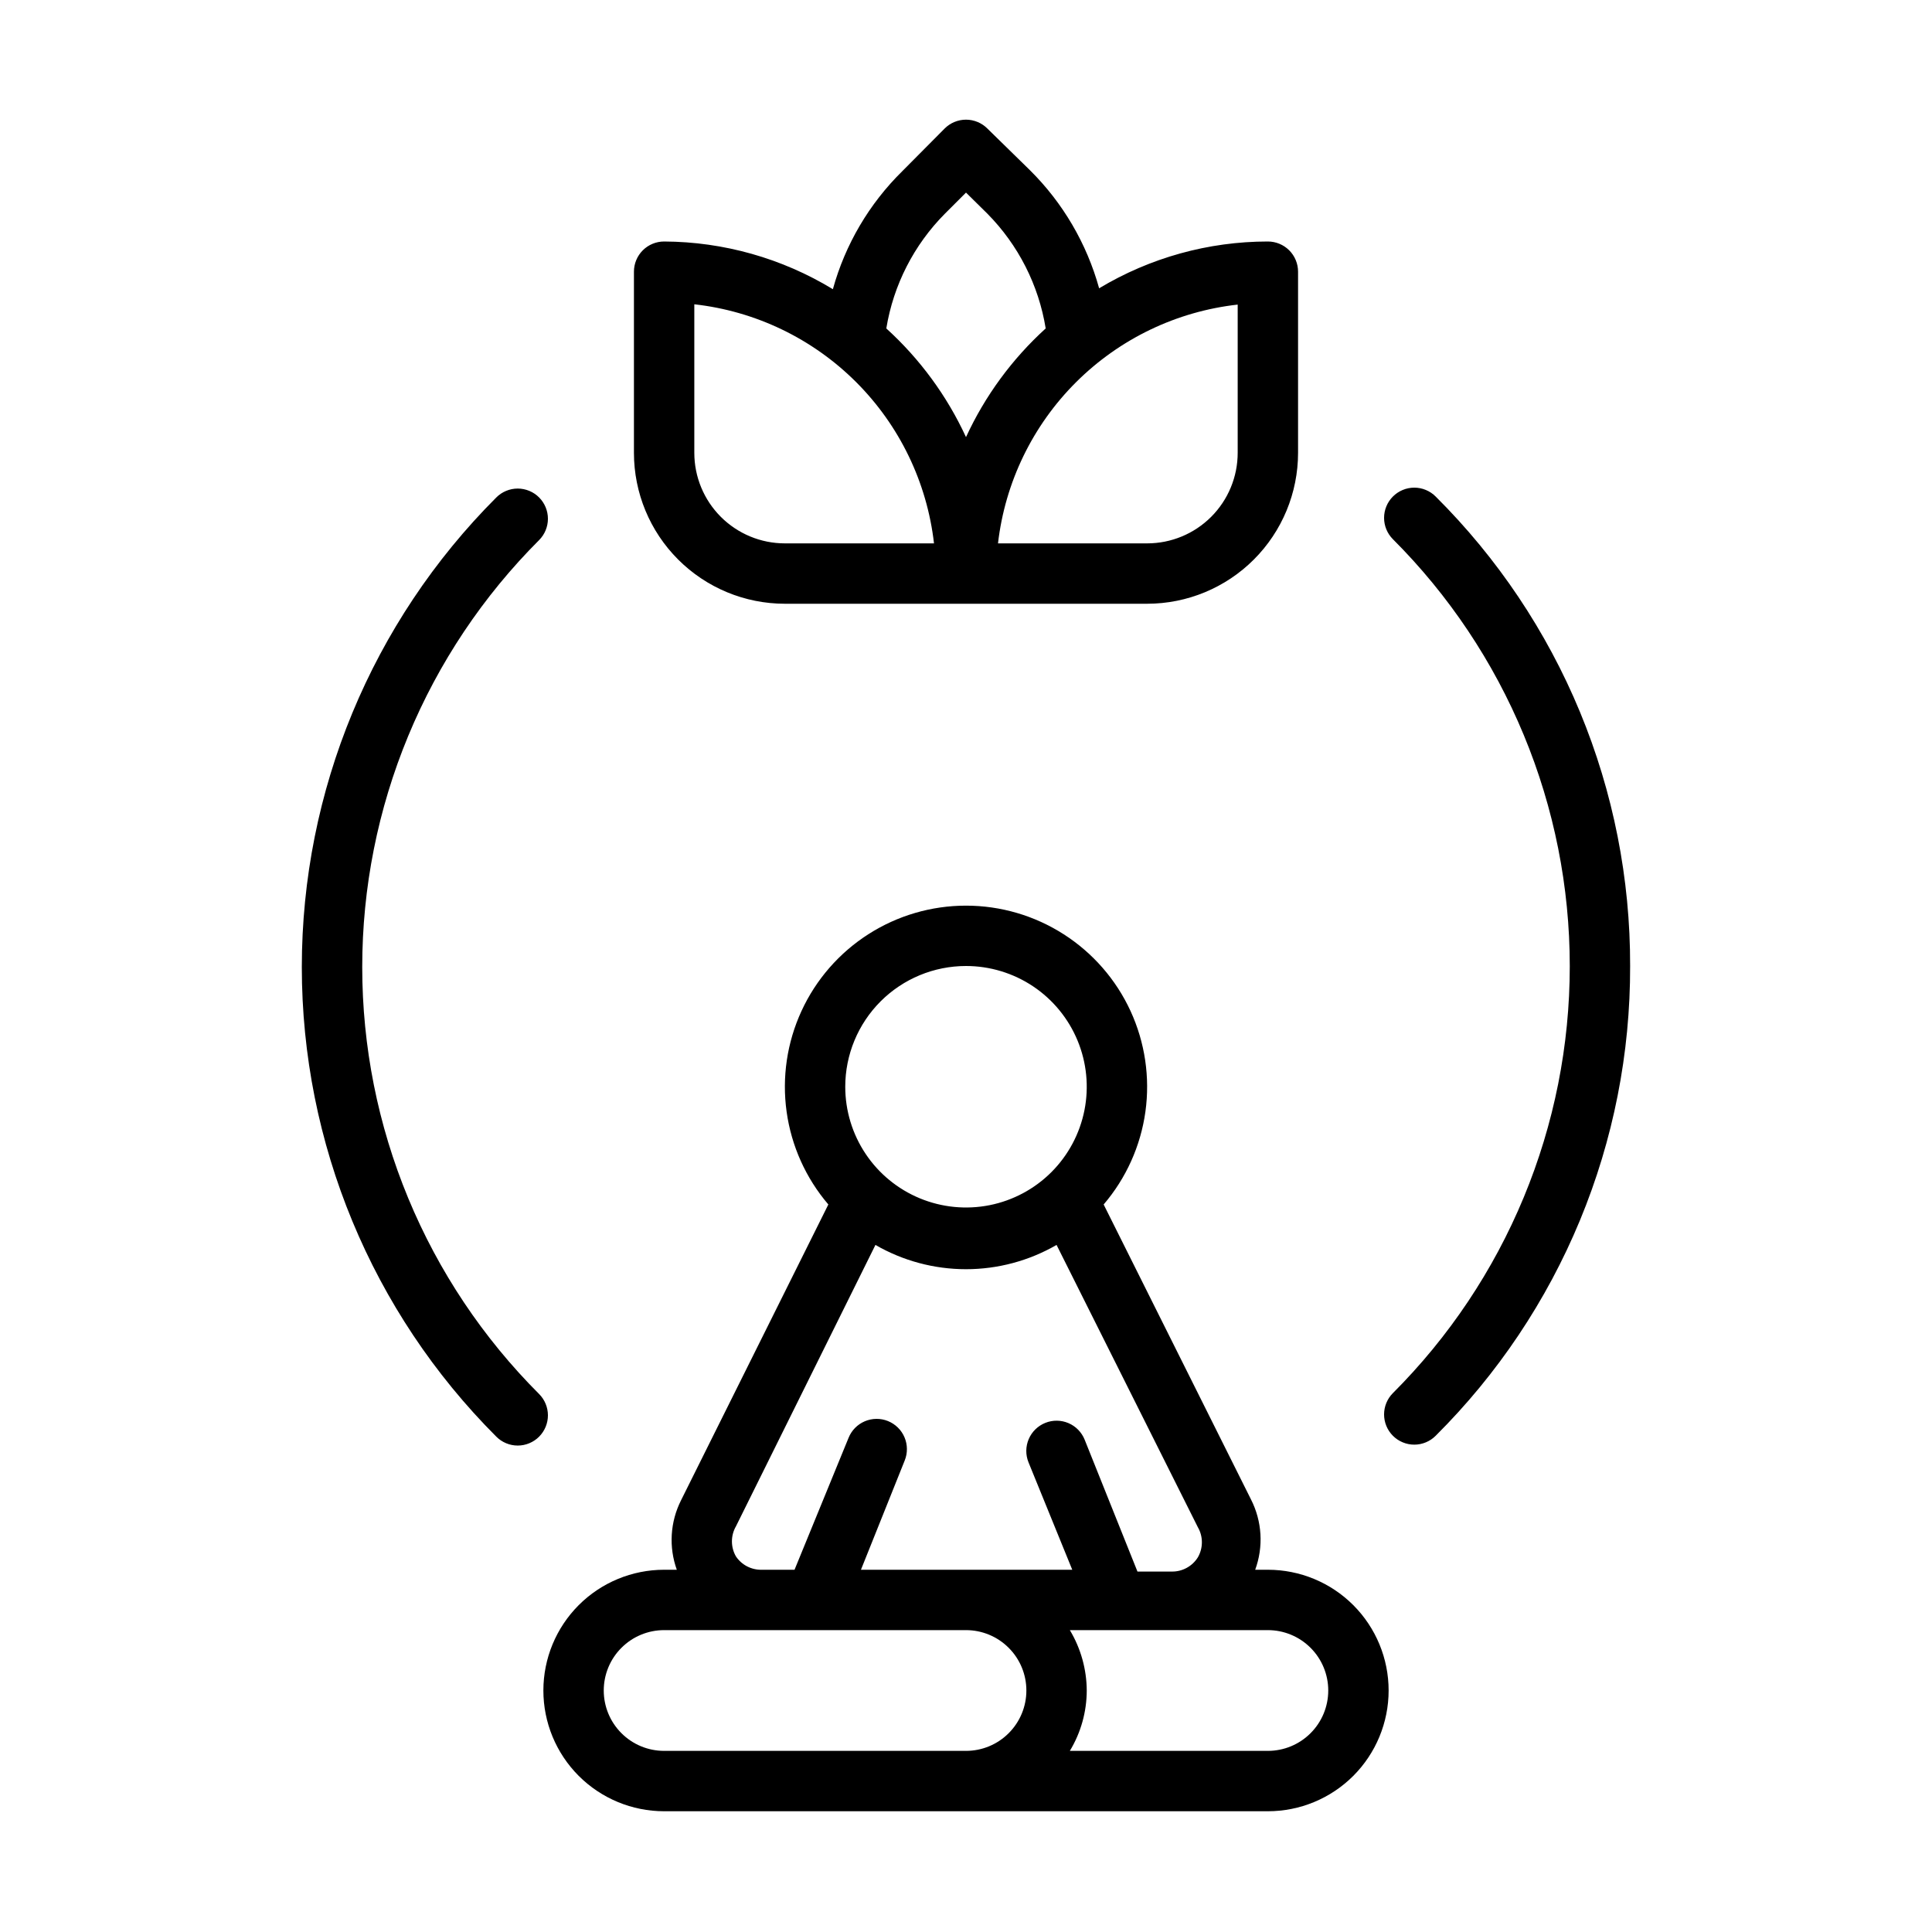 <svg width="96" height="96" viewBox="0 0 96 96" fill="none" xmlns="http://www.w3.org/2000/svg">
<path d="M63 78H62.37C62.577 77.434 62.666 76.832 62.63 76.231C62.593 75.629 62.434 75.042 62.16 74.505L54.84 59.85C55.958 58.542 56.678 56.942 56.915 55.238C57.151 53.534 56.894 51.798 56.175 50.235C55.455 48.673 54.302 47.349 52.853 46.422C51.405 45.494 49.72 45.001 48 45.001C46.28 45.001 44.595 45.494 43.147 46.422C41.698 47.349 40.545 48.673 39.826 50.235C39.106 51.798 38.849 53.534 39.086 55.238C39.322 56.942 40.042 58.542 41.16 59.85L33.84 74.55C33.573 75.081 33.416 75.66 33.38 76.253C33.344 76.847 33.429 77.441 33.63 78H33C31.409 78 29.883 78.632 28.757 79.757C27.632 80.883 27 82.409 27 84C27 85.591 27.632 87.117 28.757 88.243C29.883 89.368 31.409 90 33 90H63C64.591 90 66.118 89.368 67.243 88.243C68.368 87.117 69 85.591 69 84C69 82.409 68.368 80.883 67.243 79.757C66.118 78.632 64.591 78 63 78ZM48 48C49.187 48 50.347 48.352 51.334 49.011C52.32 49.67 53.089 50.608 53.543 51.704C53.997 52.8 54.116 54.007 53.885 55.17C53.653 56.334 53.082 57.404 52.243 58.243C51.404 59.082 50.334 59.653 49.171 59.885C48.007 60.116 46.8 59.997 45.704 59.543C44.608 59.089 43.67 58.32 43.011 57.333C42.352 56.347 42 55.187 42 54C42 52.409 42.632 50.883 43.757 49.757C44.883 48.632 46.409 48 48 48ZM36.57 77.34C36.438 77.112 36.369 76.853 36.369 76.59C36.369 76.327 36.438 76.068 36.57 75.84L43.5 61.86C44.868 62.65 46.42 63.066 48 63.066C49.58 63.066 51.132 62.65 52.5 61.86L59.52 75.885C59.652 76.113 59.721 76.372 59.721 76.635C59.721 76.898 59.652 77.157 59.52 77.385C59.384 77.603 59.193 77.783 58.967 77.906C58.741 78.03 58.487 78.093 58.23 78.09H56.52L53.895 71.535C53.746 71.165 53.456 70.869 53.089 70.713C52.722 70.557 52.307 70.553 51.938 70.703C51.568 70.852 51.272 71.142 51.116 71.509C50.96 71.876 50.956 72.29 51.105 72.66L53.28 78H42.78L44.955 72.57C45.104 72.2 45.1 71.786 44.944 71.419C44.867 71.237 44.755 71.072 44.614 70.934C44.473 70.796 44.306 70.686 44.123 70.612C43.753 70.463 43.339 70.467 42.971 70.623C42.604 70.779 42.314 71.075 42.165 71.445L39.48 78H37.86C37.607 78.008 37.356 77.951 37.13 77.836C36.904 77.721 36.712 77.55 36.57 77.34ZM30 84C30 83.204 30.316 82.441 30.879 81.879C31.441 81.316 32.204 81 33 81H48C48.796 81 49.559 81.316 50.121 81.879C50.684 82.441 51 83.204 51 84C51 84.796 50.684 85.559 50.121 86.121C49.559 86.684 48.796 87 48 87H33C32.204 87 31.441 86.684 30.879 86.121C30.316 85.559 30 84.796 30 84ZM63 87H53.16C53.708 86.095 53.998 85.058 54 84C53.994 82.943 53.704 81.907 53.16 81H63C63.796 81 64.559 81.316 65.121 81.879C65.684 82.441 66 83.204 66 84C66 84.796 65.684 85.559 65.121 86.121C64.559 86.684 63.796 87 63 87ZM81 48C81.012 52.336 80.165 56.631 78.507 60.637C76.849 64.643 74.413 68.281 71.34 71.34C71.201 71.481 71.035 71.592 70.852 71.668C70.669 71.745 70.473 71.784 70.275 71.784C70.077 71.784 69.881 71.745 69.698 71.668C69.515 71.592 69.35 71.481 69.21 71.34C68.931 71.059 68.774 70.679 68.774 70.282C68.774 69.886 68.931 69.506 69.21 69.225C71.997 66.439 74.208 63.131 75.716 59.491C77.225 55.85 78.001 51.948 78.001 48.008C78.001 44.067 77.225 40.165 75.716 36.524C74.208 32.884 71.997 29.576 69.21 26.79C68.931 26.509 68.774 26.129 68.774 25.733C68.774 25.336 68.931 24.956 69.21 24.675C69.35 24.534 69.515 24.423 69.698 24.347C69.881 24.27 70.077 24.231 70.275 24.231C70.473 24.231 70.669 24.27 70.852 24.347C71.035 24.423 71.201 24.534 71.34 24.675C74.412 27.732 76.847 31.367 78.505 35.37C80.163 39.374 81.011 43.667 81 48ZM26.79 71.385C26.651 71.526 26.485 71.637 26.302 71.713C26.119 71.79 25.923 71.829 25.725 71.829C25.527 71.829 25.331 71.79 25.148 71.713C24.965 71.637 24.799 71.526 24.66 71.385C18.473 65.196 14.997 56.804 14.997 48.053C14.997 39.301 18.473 30.909 24.66 24.72C24.799 24.579 24.965 24.468 25.148 24.392C25.331 24.316 25.527 24.276 25.725 24.276C25.923 24.276 26.119 24.316 26.302 24.392C26.485 24.468 26.651 24.579 26.79 24.72C27.069 25.001 27.226 25.381 27.226 25.777C27.226 26.174 27.069 26.554 26.79 26.835C24.003 29.621 21.792 32.929 20.284 36.569C18.775 40.21 17.999 44.112 17.999 48.053C17.999 51.993 18.775 55.895 20.284 59.536C21.792 63.176 24.003 66.484 26.79 69.27C27.069 69.551 27.226 69.931 27.226 70.328C27.226 70.724 27.069 71.104 26.79 71.385ZM39 30H57C58.989 30 60.897 29.21 62.303 27.803C63.71 26.397 64.5 24.489 64.5 22.5V13.5C64.5 13.102 64.342 12.721 64.061 12.439C63.779 12.158 63.398 12 63 12C60.046 12 57.148 12.804 54.615 14.325C54 12.104 52.816 10.082 51.18 8.46L49.065 6.39C48.926 6.249 48.76 6.138 48.577 6.062C48.394 5.986 48.198 5.946 48 5.946C47.802 5.946 47.606 5.986 47.423 6.062C47.24 6.138 47.075 6.249 46.935 6.39L44.835 8.505C43.19 10.123 41.999 12.146 41.385 14.37C38.857 12.833 35.958 12.014 33 12C32.602 12 32.221 12.158 31.939 12.439C31.658 12.721 31.5 13.102 31.5 13.5V22.5C31.5 24.489 32.29 26.397 33.697 27.803C35.103 29.21 37.011 30 39 30ZM61.5 22.5C61.5 23.694 61.026 24.838 60.182 25.682C59.338 26.526 58.194 27 57 27H49.59C49.941 23.967 51.31 21.142 53.473 18.987C55.636 16.832 58.466 15.474 61.5 15.135V22.5ZM46.95 10.62L48 9.57L49.065 10.62C50.599 12.173 51.611 14.165 51.96 16.32C50.291 17.836 48.944 19.672 48 21.72C47.056 19.672 45.709 17.836 44.04 16.32C44.393 14.164 45.41 12.171 46.95 10.62ZM34.5 15.12C37.537 15.46 40.368 16.82 42.532 18.978C44.695 21.136 46.062 23.964 46.41 27H39C37.807 27 36.662 26.526 35.818 25.682C34.974 24.838 34.5 23.694 34.5 22.5V15.12Z" fill="black"/>
</svg>

